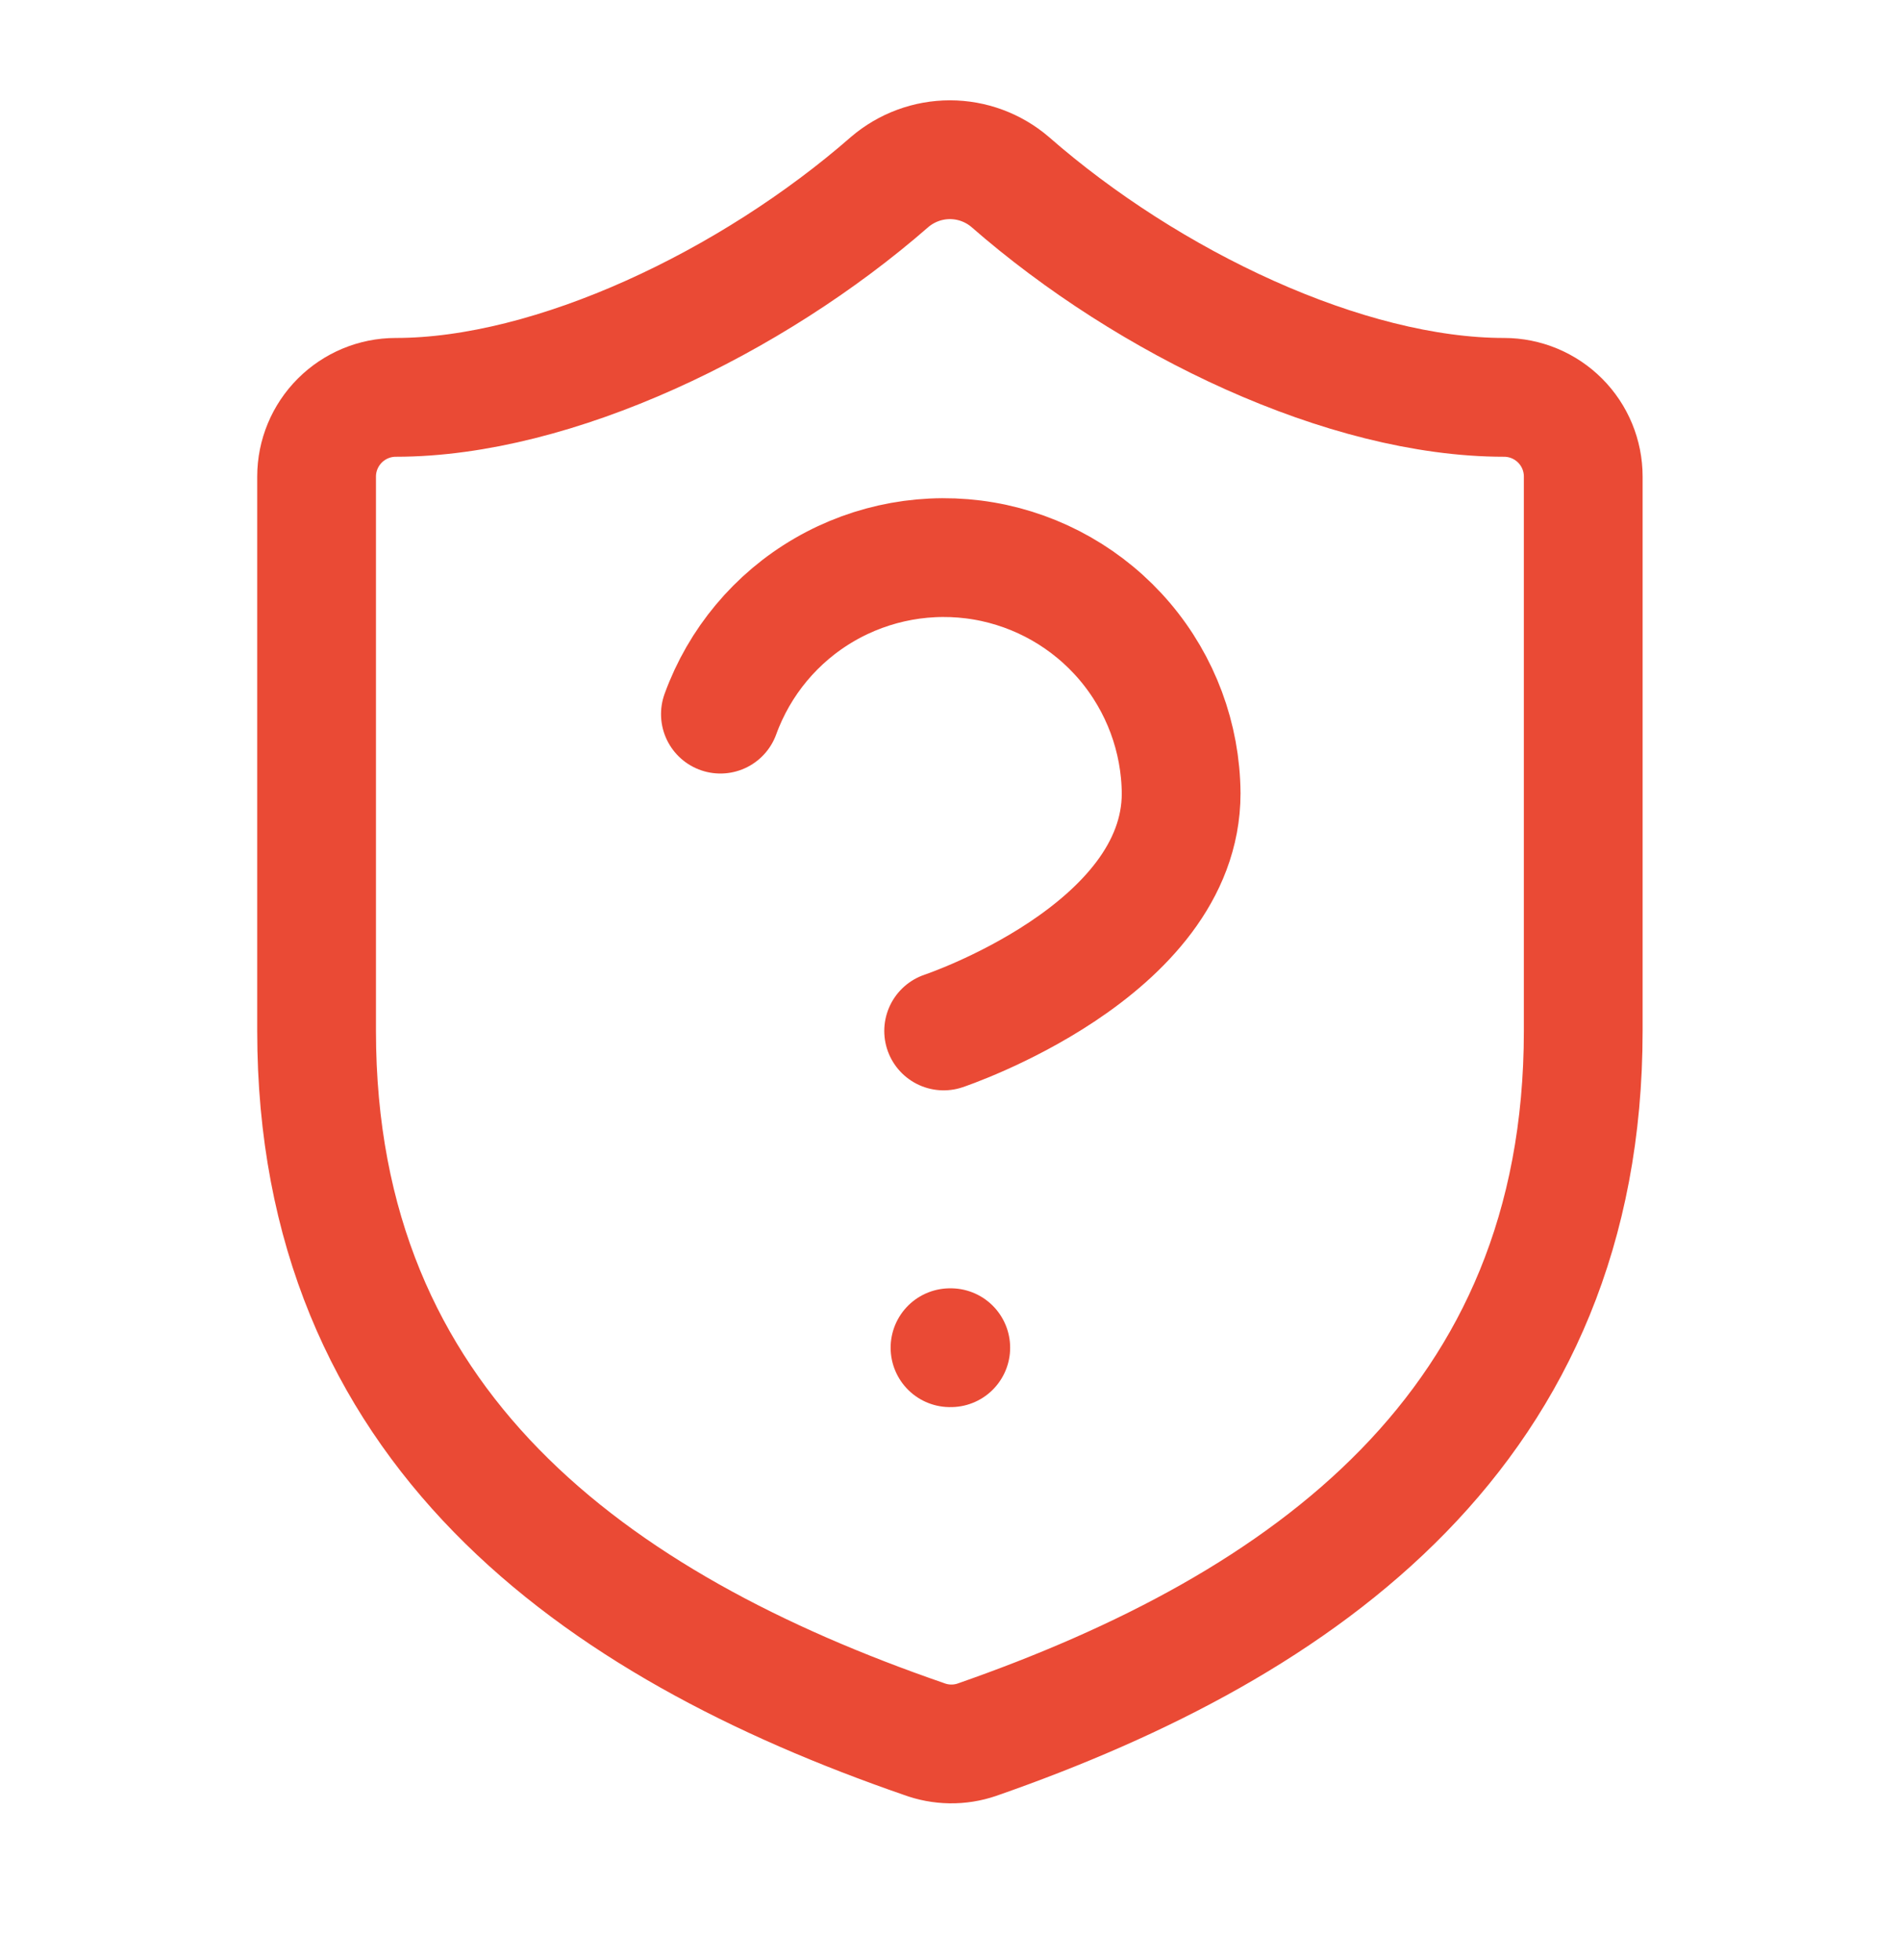 <svg width="32" height="33" viewBox="0 0 32 33" fill="none" xmlns="http://www.w3.org/2000/svg">
<path d="M26.665 17.357C26.665 24.023 21.999 27.357 16.452 29.29C16.162 29.389 15.846 29.384 15.559 29.277C9.999 27.357 5.332 24.023 5.332 17.357V8.023C5.332 7.67 5.473 7.331 5.723 7.081C5.973 6.831 6.312 6.69 6.665 6.69C9.332 6.69 12.665 5.09 14.985 3.063C15.268 2.822 15.627 2.689 15.999 2.689C16.37 2.689 16.73 2.822 17.012 3.063C19.345 5.103 22.665 6.69 25.332 6.69C25.686 6.69 26.025 6.831 26.275 7.081C26.525 7.331 26.665 7.67 26.665 8.023V17.357Z" stroke="#EA4A35" stroke-width="2" stroke-linecap="round" stroke-linejoin="round"/>
<path d="M12.133 12.023C12.453 11.142 13.072 10.4 13.884 9.929C14.695 9.458 15.646 9.287 16.57 9.445C17.495 9.604 18.334 10.083 18.942 10.798C19.549 11.513 19.886 12.419 19.893 13.357C19.893 16.023 15.893 17.357 15.893 17.357" stroke="#EA4A35" stroke-width="2" stroke-linecap="round" stroke-linejoin="round"/>
<path d="M16 22.69H16.013" stroke="#EA4A35" stroke-width="2" stroke-linecap="round" stroke-linejoin="round"/>
</svg>
